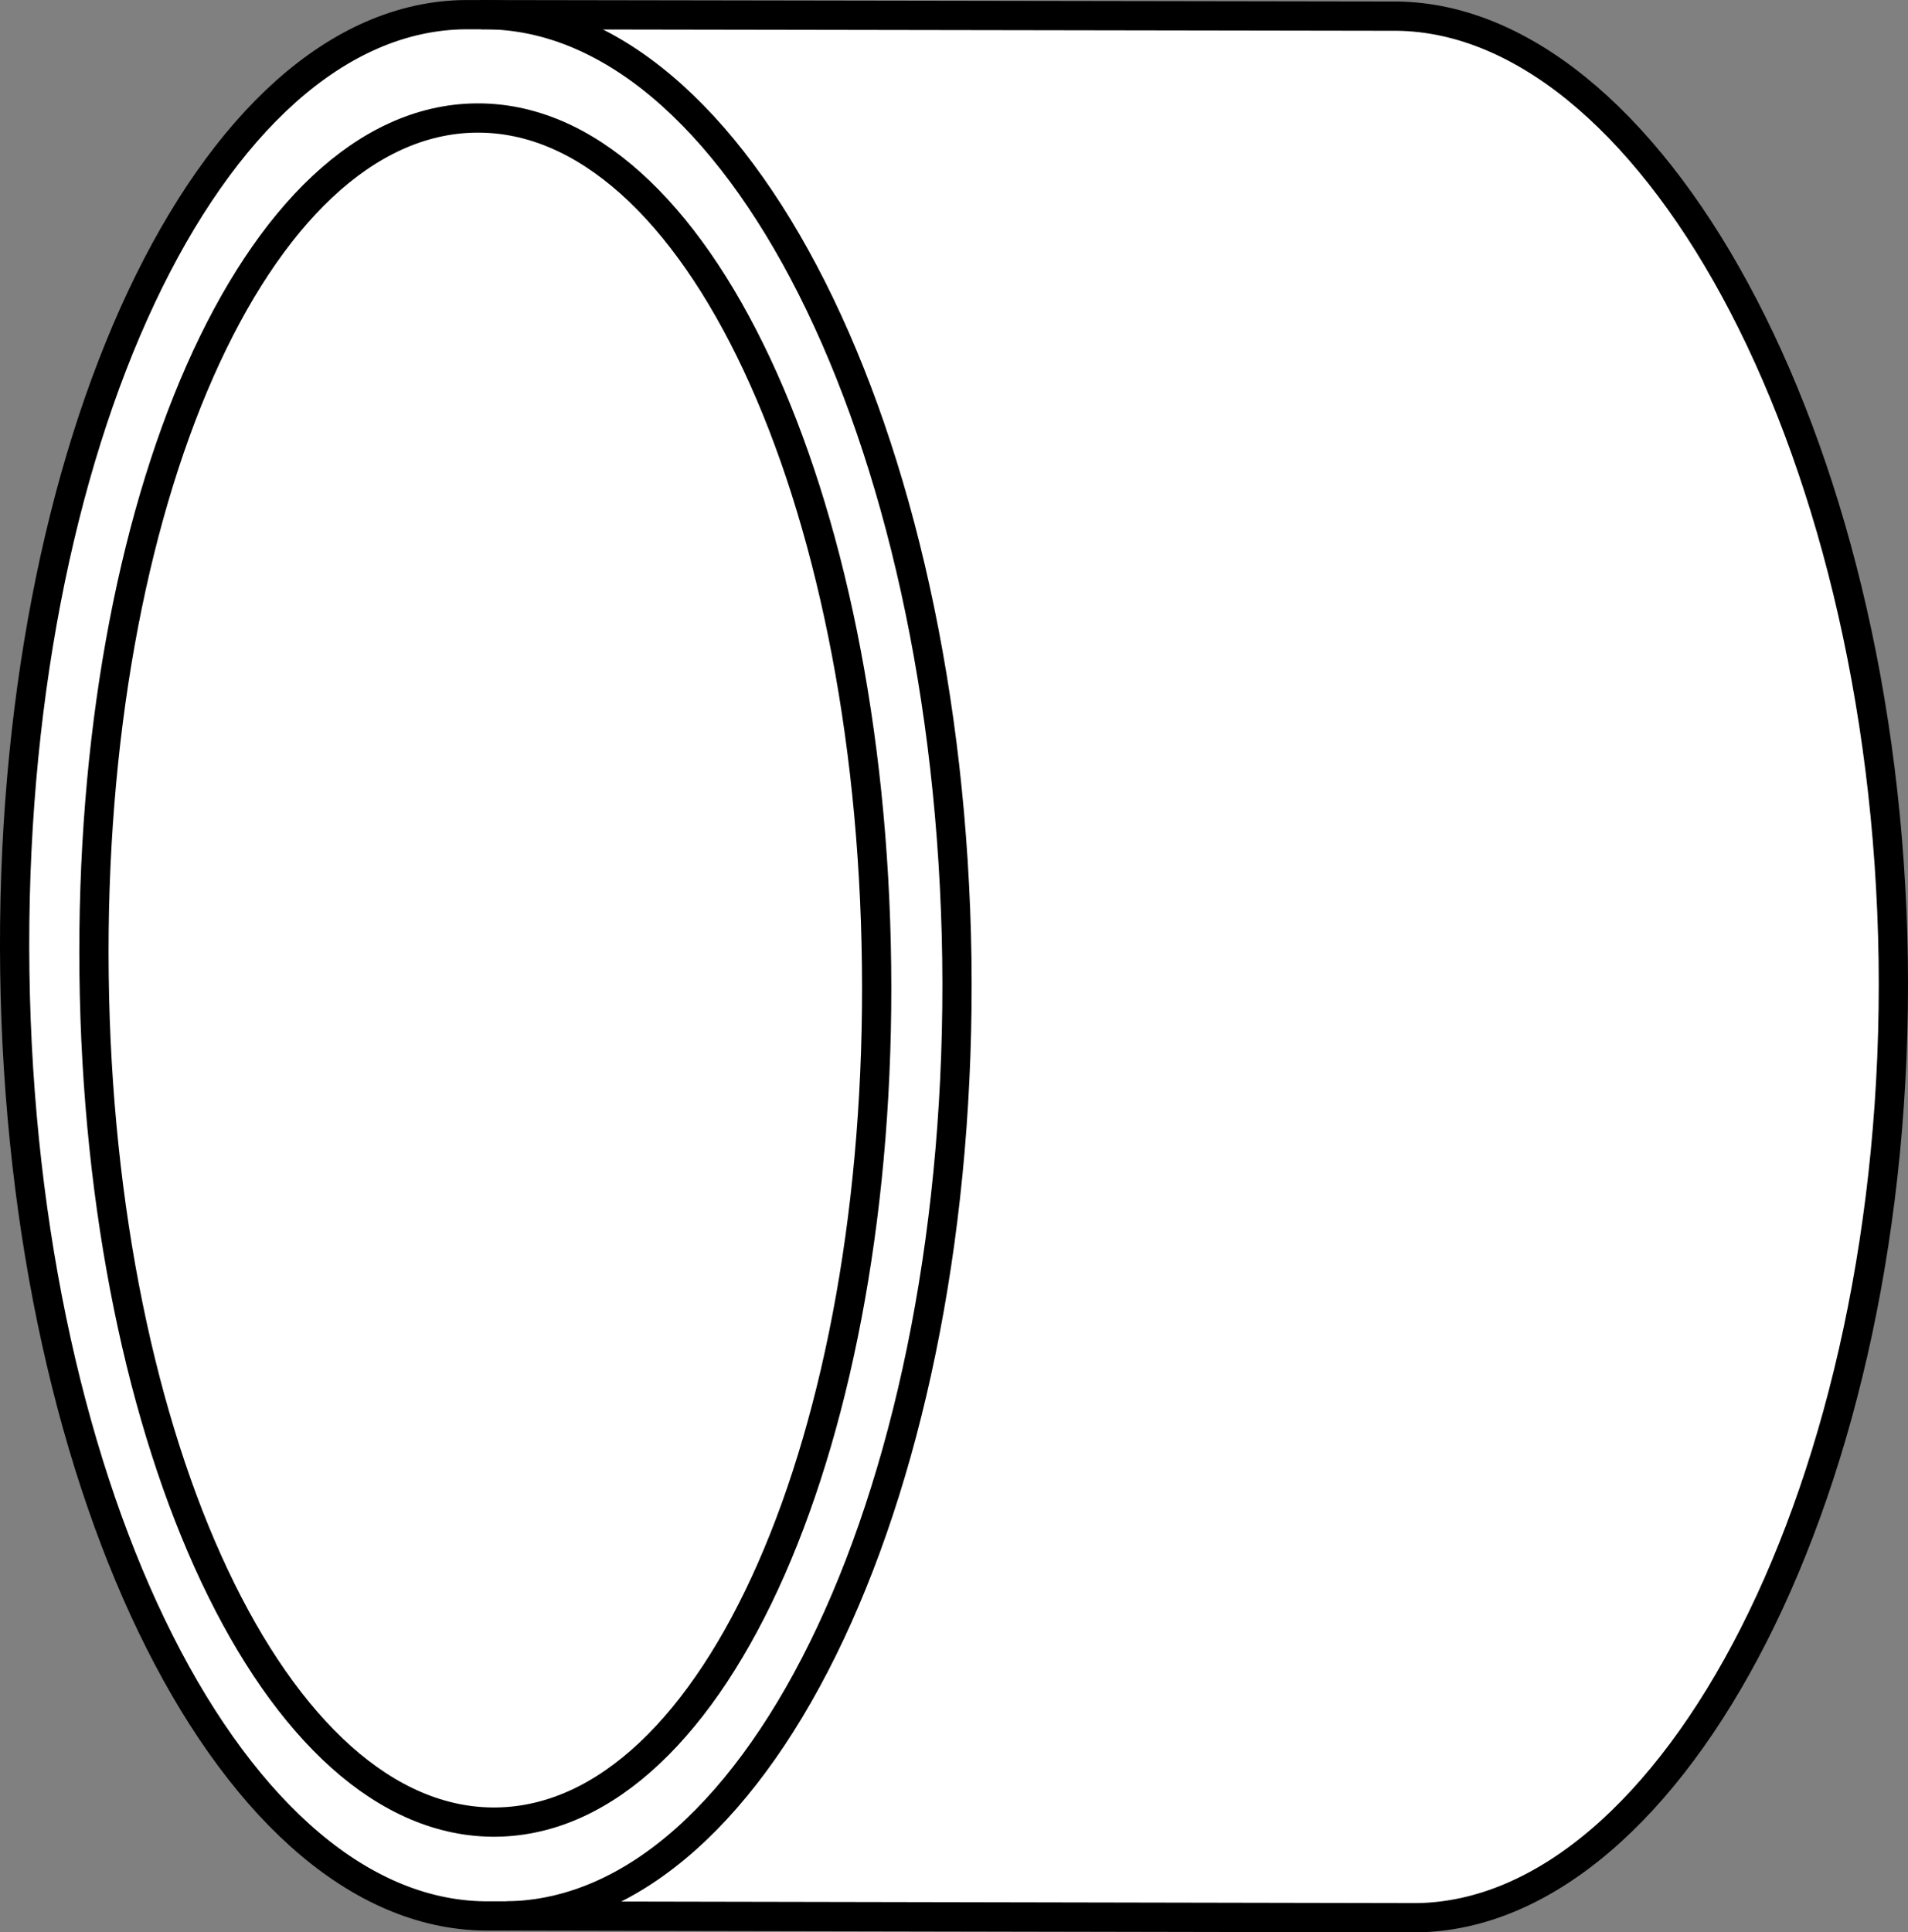 <?xml version="1.0" encoding="iso-8859-1"?>
<!-- Generator: Adobe Illustrator 28.1.0, SVG Export Plug-In . SVG Version: 6.00 Build 0)  -->
<svg version="1.1" id="image" xmlns="http://www.w3.org/2000/svg" xmlns:xlink="http://www.w3.org/1999/xlink" x="0px" y="0px"
	 width="52.181px" height="52.838px" viewBox="0 0 52.181 52.838" enable-background="new 0 0 52.181 52.838"
	 xml:space="preserve">
<rect x="0" y="0" width="52.181" height="52.838" fill="#808080" stroke="none"/>
<path fill="#FFFFFF" stroke="#000000" stroke-width="0.8" stroke-miterlimit="10" d="M38.042,0.442L13.152,0.401H12.718
	c-6.988,0.076-12.512,11.805-12.313,26.17s6.035,25.916,13.016,25.818h0.434l24.891,0.049
	c7.008-0.092,13.226-11.805,13.031-26.178C51.573,11.897,45.026,0.344,38.042,0.442z"/>
<path fill="none" stroke="#000000" stroke-width="0.8" stroke-miterlimit="10" d="M13.152,0.401
	c6.992-0.106,12.812,11.445,13.016,25.81c0.195,14.373-5.309,26.094-12.313,26.178"/>
<path fill="none" stroke="#000000" stroke-width="0.8" stroke-miterlimit="10" d="M23.972,26.395
	c-0.148-12.871-4.93-23.238-10.961-23.168C6.976,3.301,2.417,13.787,2.573,26.655
	c0.152,12.867,4.965,23.238,11,23.168C19.604,49.744,24.128,39.262,23.972,26.395z"/>
</svg>
